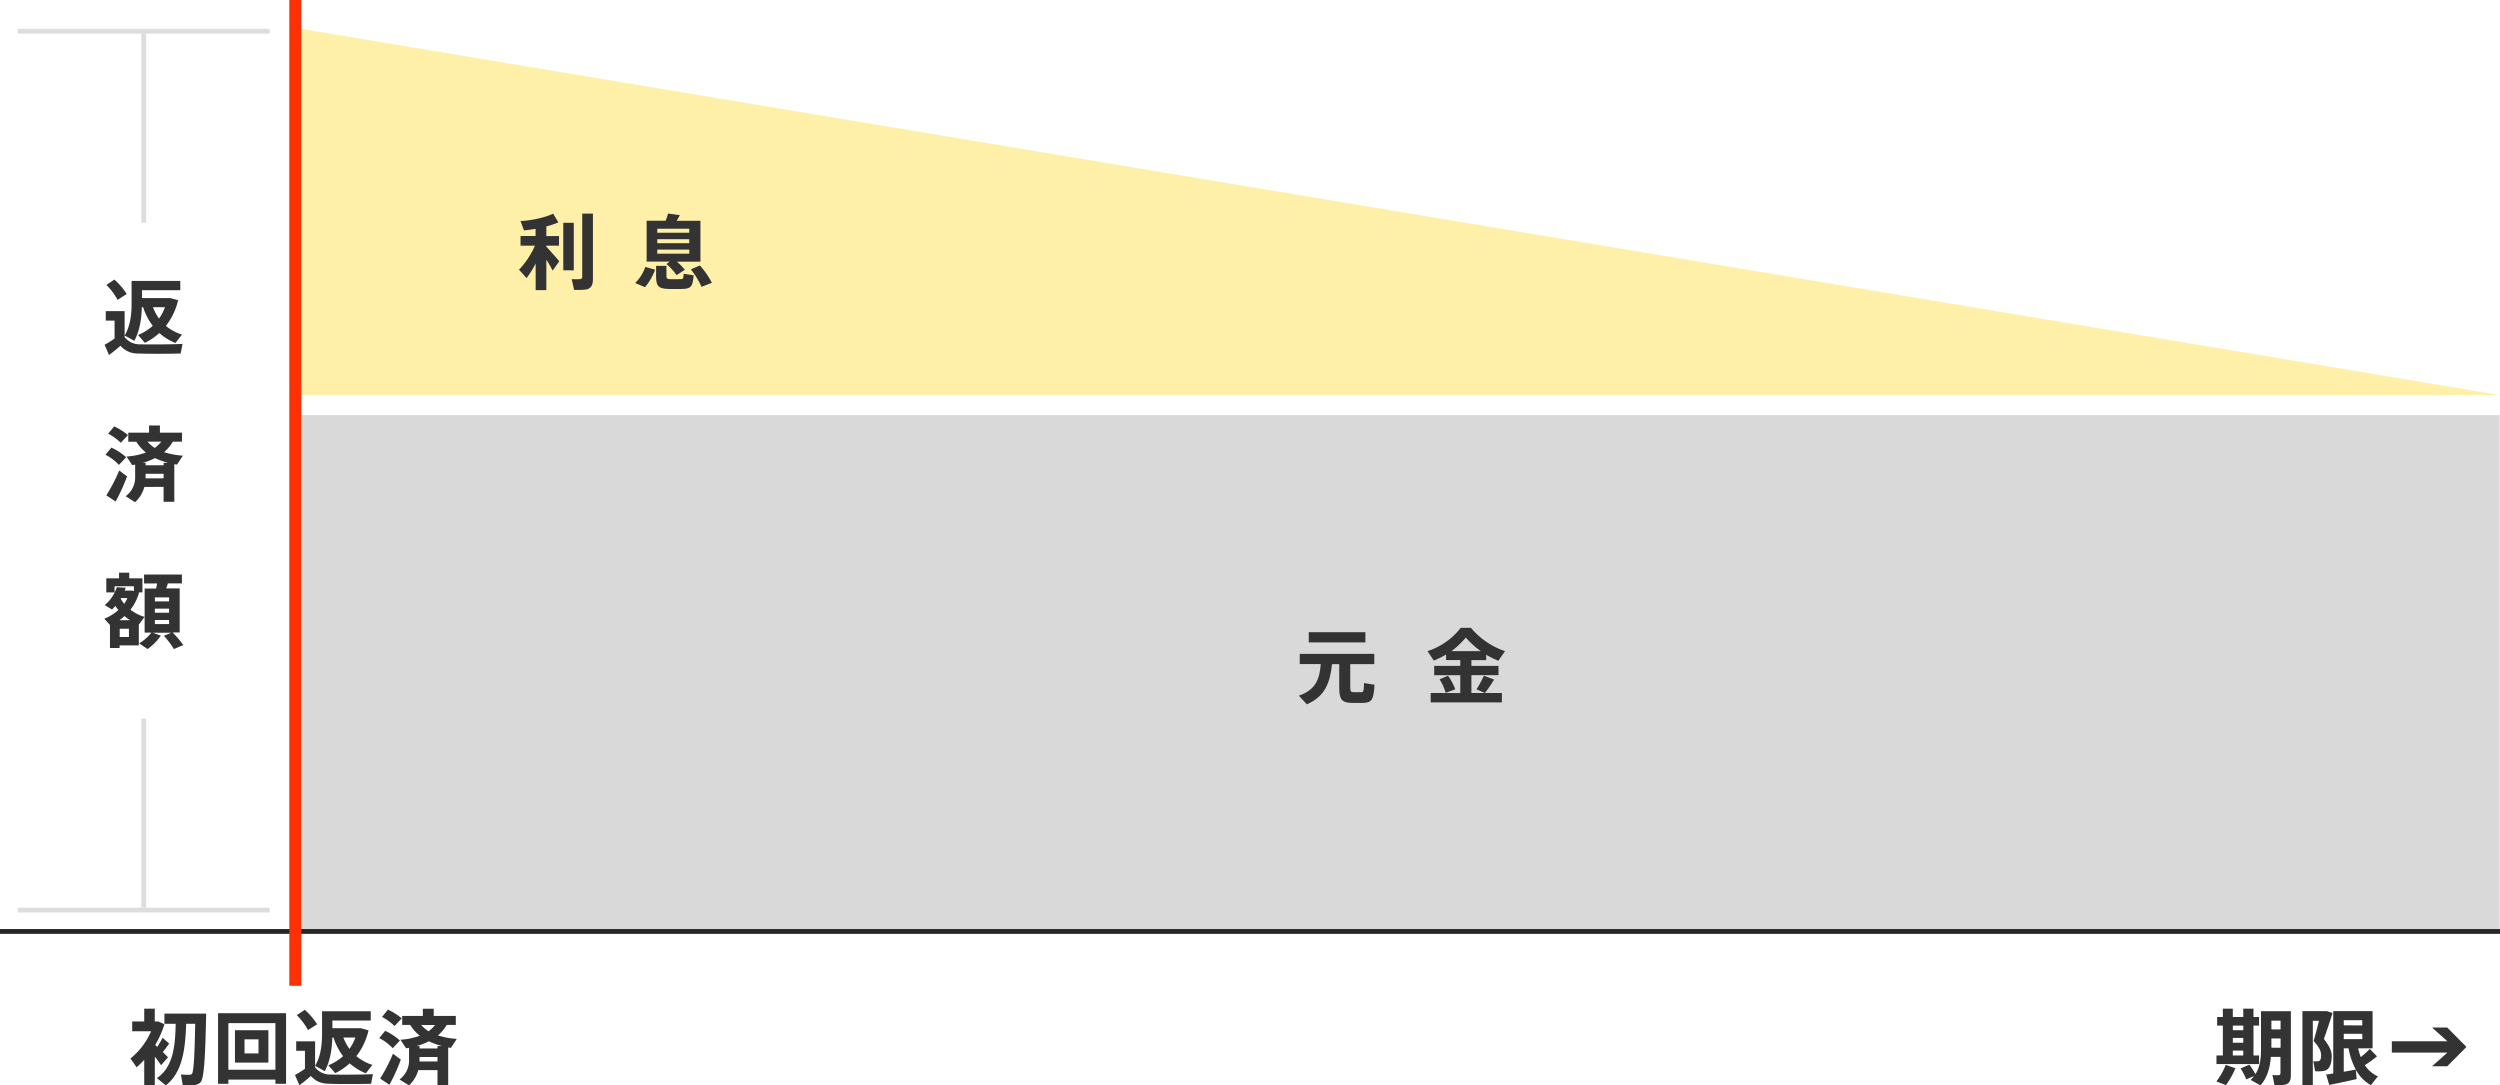 <svg id="レイヤー_1" data-name="レイヤー 1" xmlns="http://www.w3.org/2000/svg" viewBox="0 0 1040 451.53"><defs><style>.cls-1{fill:#fff0a9;}.cls-2{fill:#d9d9d9;}.cls-3{fill:#333;}.cls-4{fill:#ddd;}.cls-5{fill:#262626;}.cls-6{fill:#fc3103;}</style></defs><title>hyou_2</title><polygon class="cls-1" points="1040 164.35 125.35 164.35 125.35 12 1040 164.35"/><rect class="cls-2" x="125.5" y="172.69" width="914.35" height="213.79"/><path class="cls-3" d="M219.07,115.7l-3.16-3.51a34.38,34.38,0,0,0,6.63-10h-6v-4h6.26v-3c-1.67.31-3.33.51-4.83.65l-1.43-3.88c4.56-.2,10.44-1.53,13.57-3.09l2.17,3.64a34.58,34.58,0,0,1-5,1.7v4h5.27v4h-5.27v.37c1.94,2.18,4.15,4.56,5.37,6.12l-2.75,3.88c-.65-1.29-1.56-2.92-2.62-4.59v12.71h-4.45V109.61A43.1,43.1,0,0,1,219.07,115.7Zm15.26-3.23V92.68h4.36v19.79Zm9.08,8a28.72,28.72,0,0,1-4.59.11l-1-4.46a32.14,32.14,0,0,0,3.47,0c.72-.07.92-.41.92-1.06V88.87h4.45V116C246.67,118.65,245.89,120.15,243.41,120.52Z"/><path class="cls-3" d="M272.52,112.19a24.17,24.17,0,0,1-4.19,7.28l-4.11-1.73a17.36,17.36,0,0,0,4.22-6.7Zm6.05-3.36H269v-17h7.92c.41-1.09.75-2.18,1-3l4.89.68c-.37.71-.81,1.53-1.32,2.35h9.89v17h-9.79a26.5,26.5,0,0,1,3.3,3.36l-3.44,2.25a23,23,0,0,0-4.21-4.62Zm-1.33,1.77v4c0,1.26.27,1.5,1.53,1.53s3,0,4.22,0,1.32-.2,1.39-2.24l4.18.64c-.44,5-1.19,5.61-5.23,5.68-1.47,0-3.64,0-5,0-4.48-.13-5.4-1.09-5.4-5.61v-4Zm-3.81-13.77h13.3V95.16h-13.3Zm0,4.35h13.3V99.51h-13.3Zm0,4.35h13.3v-1.7h-13.3Zm17.72,4.9a35.35,35.35,0,0,1,5,7.2l-4.32,1.7a33.44,33.44,0,0,0-4.45-7.27Z"/><path class="cls-3" d="M543.63,293l-3.3-3.6c7-2.41,8.63-6.9,9.11-13.16H540.7V272h31v4.28h-10v9.35c0,2,.24,2.28,1.33,2.31.85,0,2.27,0,3.23,0s1.08-.27,1.19-3.8l4.35.71c-.41,6.66-1.19,7.48-5.24,7.58-1.22,0-2.89,0-4,0-4.45-.14-5.44-1.29-5.44-6.8v-9.35h-3C553.31,284,551.24,289.71,543.63,293ZM568,263v4.25H544.44V263Z"/><path class="cls-3" d="M607.47,288.32v-7.44H596.63V277h10.84v-2.41h-5.91v-2.31a34.43,34.43,0,0,1-5.1,2.51l-2.62-3.91a28.8,28.8,0,0,0,13.84-9.72h4.21a31.71,31.71,0,0,0,14.21,9.72l-2.78,4a36.74,36.74,0,0,1-5.07-2.51v2.24H612.1V277h11.28v3.85H612.1v7.44h12.68v3.91H595.17v-3.91Zm-5.09-7.21a22.76,22.76,0,0,1,3,5.65l-4,1.46a19.72,19.72,0,0,0-2.52-5.61ZM616,270.88a38.33,38.33,0,0,1-6.22-5.64,34.23,34.23,0,0,1-6,5.64Zm5.55,11.83a60.08,60.08,0,0,1-3.81,5.58l-3.5-1.53a47.11,47.11,0,0,0,3.06-5.68Z"/><path class="cls-3" d="M929.94,444.39a33.77,33.77,0,0,1-3.94,7l-4-1.5a27.56,27.56,0,0,0,3.91-6.9Zm-5.23-5.33V426.65h-2.38v-3.57h2.38v-3.47h4.14v3.47h4.35v-3.47h4.25v3.47h2.32v3.57h-2.32v12.41h2.32v3.6H922.05v-3.6Zm8.49-10.51v-1.9h-4.35v1.9Zm0,5.24v-2h-4.35v2Zm0,5.27v-2h-4.35v2Zm2.52,3.84a28.68,28.68,0,0,1,2.55,3.94c1.87-3,2.31-6.39,2.31-10.37V420.66H953v26.52c0,2.45-.64,3.74-2.82,4.11a24.63,24.63,0,0,1-4,.11l-.84-4.19a22.79,22.79,0,0,0,2.61.07.74.74,0,0,0,.72-.85v-6.76h-4c-.34,4.55-1.49,8.6-4.31,11.86l-4.08-2.28a15.3,15.3,0,0,0,1.36-1.59l-3.2,1.36a26.16,26.16,0,0,0-2.35-4.56Zm13-14.66v-3.63H944.9v3.63Zm0,7.62V432H944.9v3.84Z"/><path class="cls-3" d="M967.06,420.63H968l2.34.78c-1.09,3.5-2.28,7.07-3.6,10.81,2.34,3,3.26,5,3.26,7.18,0,2.75-.75,5.47-3,6.05a14.76,14.76,0,0,1-3.91.17l-.75-4.15a8.29,8.29,0,0,0,2,0c1-.13,1.22-1.05,1.22-2.55,0-1.7-.75-3.23-3.09-5.88.85-2.92,1.6-5.78,2.21-8.4h-2.55V451.4h-4.32V420.63h9.25Zm3.57,25.94V420.63H987V436.1h-6a27,27,0,0,0,1.06,3.67,34,34,0,0,0,3.77-3.43l3,3.09a44.31,44.31,0,0,1-5.07,3.67,12.87,12.87,0,0,0,5.44,4.66l-2.92,3.67A16.54,16.54,0,0,1,980,445l.38,3.88c-3.37.78-8.43,1.87-11.42,2.44L967.67,447C968.49,446.91,969.51,446.74,970.63,446.57Zm12.07-20V424.4H975v2.14ZM975,430.05v2.24h7.72v-2.21Zm5,14.89a30.51,30.51,0,0,1-3-8.84h-2v9.75C976.81,445.55,978.58,445.21,980,444.94Z"/><path class="cls-3" d="M1018.05,433.17v-.06l-6.32-5.65h6.32l8,8.06-8,8.06h-6.32l6.32-5.65v-.06H995v-4.7Z"/><path class="cls-3" d="M64.39,451.4H60V440.89A43.23,43.23,0,0,1,56.84,444l-2.58-3.67A29.6,29.6,0,0,0,62.86,429H55v-4.08h5v-5.3h4.39v5.3h1.46l2.55,1.16a39.35,39.35,0,0,1-3.84,8.63l.85.79a28.58,28.58,0,0,0,2.21-3.81l2.75,2.41c-.68,1-1.63,2.31-2.65,3.54.85.81,1.6,1.6,2.18,2.21L67,443.13c-.64-1-1.56-2.27-2.58-3.56Zm4.56.1-3.68-3c6.7-4.59,7.62-13,7.82-22.61H68.4v-4.22H85.77c-.37,16.66-.74,27-2.38,28.63a4.43,4.43,0,0,1-3.23,1.09c-1,0-2.92,0-4.14,0L75.27,447c1.09.07,2.82.14,3.57.1a1.38,1.38,0,0,0,1-.37c.75-.82,1.12-7.86,1.36-20.84H77.44C77.1,436.54,75.88,446.13,69,451.5Z"/><path class="cls-3" d="M95,449.12v1.73H90.71V421.48H119v29.37h-4.42v-1.73ZM114.57,445V425.63H95V445Zm-2.92-16.45v13.5H97.74v-13.5Zm-9.93,9.66h5.82v-5.85h-5.82Z"/><path class="cls-3" d="M137.5,447c3.84.11,13.16.07,17.65-.16l-.78,4c-4.32.14-13.26.17-17.55,0-3.23-.11-5.23-.82-7.51-3.23a56.57,56.57,0,0,1-4.76,3.84l-1.84-4.25a35.25,35.25,0,0,0,4.15-2.62v-7.44h-3.64v-3.95h7.86v10.81A7.78,7.78,0,0,0,137.5,447Zm-10.71-26.92a29.65,29.65,0,0,1,5.14,6l-3.81,2.44a26.35,26.35,0,0,0-4.66-6.22ZM154.91,443l-2.72,3.5a22.65,22.65,0,0,1-6.73-4.15,25.24,25.24,0,0,1-6,4.08l-2.86-3.26a21,21,0,0,0,6.12-3.81,26,26,0,0,1-4-7.75h-.48c-.14,5-.88,9.79-3.13,14l-4-2.21c2.31-4.11,2.86-8.6,2.86-13.53v-9.18h20.26v3.84H138.28v3.2h11.8l3.23.88a27.47,27.47,0,0,1-5.06,10.75A19.83,19.83,0,0,0,154.91,443Zm-9.55-6.66a19,19,0,0,0,2.48-4.73h-5A21.46,21.46,0,0,0,145.36,436.34Z"/><path class="cls-3" d="M160.22,428.82a24.07,24.07,0,0,1,6.15,4.05l-3,3.19a19.85,19.85,0,0,0-5.61-4.21Zm3.26,9.52,3.26,2.45A74.18,74.18,0,0,1,162,451.26l-3.87-2.58A67.44,67.44,0,0,0,163.48,438.34ZM161.37,420a25.43,25.43,0,0,1,5.75,3.64l-3,3.2a21.06,21.06,0,0,0-5.2-3.78ZM174,445.17a13.35,13.35,0,0,1-3.87,6.36l-3.91-2.48a9.76,9.76,0,0,0,3.94-8.33v-4.83l-1.22.21-2.35-3.57a28.48,28.48,0,0,0,8.06-1.67,16.64,16.64,0,0,1-4-4.49h-3.34v-3.74h8.6v-3h4.53v3h9.18v3.74h-3.78a17.49,17.49,0,0,1-3.64,4.36,32.15,32.15,0,0,0,7.82,1.46l-2.44,3.74a11,11,0,0,0-1.13-.17V451.4h-4.45v-6.23Zm8-9v-1h1.94a29.88,29.88,0,0,1-5.51-2,25.56,25.56,0,0,1-5.17,2h1.26v1Zm0,5.41v-1.87h-7.48v1.87ZM178.27,429a13.92,13.92,0,0,0,2.72-2.59h-5.75A13.87,13.87,0,0,0,178.27,429Z"/><path class="cls-3" d="M58.3,143.23c3.84.1,13.15.07,17.64-.17l-.78,4c-4.32.13-13.26.17-17.54,0a9.41,9.41,0,0,1-7.52-3.23,53.18,53.18,0,0,1-4.76,3.84l-1.83-4.25a35.59,35.59,0,0,0,4.15-2.62v-7.44H44v-3.94h7.85v10.81A7.85,7.85,0,0,0,58.3,143.23ZM47.59,116.3a29.84,29.84,0,0,1,5.13,6l-3.81,2.45a26.36,26.36,0,0,0-4.65-6.22ZM75.7,139.18,73,142.68a23,23,0,0,1-6.73-4.14,25.54,25.54,0,0,1-6,4.08l-2.85-3.27a21.08,21.08,0,0,0,6.12-3.81,25.86,25.86,0,0,1-4-7.75H59c-.13,5-.88,9.79-3.12,14l-4-2.21c2.32-4.11,2.86-8.6,2.86-13.53v-9.18H75v3.85H59.08V124h11.8l3.22.89A27.36,27.36,0,0,1,69,135.58,19.58,19.58,0,0,0,75.7,139.18Zm-9.55-6.66a18.84,18.84,0,0,0,2.48-4.73h-5A21.24,21.24,0,0,0,66.15,132.52Z"/><path class="cls-3" d="M46.33,186.21a23.89,23.89,0,0,1,6.15,4l-3,3.2a20,20,0,0,0-5.61-4.22Zm3.26,9.52,3.27,2.44a76.52,76.52,0,0,1-4.76,10.47l-3.88-2.58A67.77,67.77,0,0,0,49.59,195.73Zm-2.1-18.36A25.7,25.7,0,0,1,53.23,181l-3,3.2A21.12,21.12,0,0,0,45,180.43Zm12.57,25.19a13.4,13.4,0,0,1-3.87,6.36l-3.91-2.49a9.73,9.73,0,0,0,3.94-8.33v-4.82l-1.22.2-2.35-3.57a28.83,28.83,0,0,0,8.06-1.66,17.14,17.14,0,0,1-4-4.49H53.37V180H62v-3h4.52v3h9.18v3.74H71.9a17.66,17.66,0,0,1-3.64,4.35,31.51,31.51,0,0,0,7.82,1.46l-2.45,3.74c-.38-.07-.75-.13-1.12-.17v15.64H68.05v-6.22Zm8-9v-1H70a30.63,30.63,0,0,1-5.51-2,26.08,26.08,0,0,1-5.16,2h1.25v1Zm0,5.41v-1.87H60.57V199Zm-3.67-12.65a14.17,14.17,0,0,0,2.72-2.58H61.36A14.29,14.29,0,0,0,64.38,186.34Z"/><path class="cls-3" d="M57.75,268.49h-8v1.08h-4V260l-2.35-2.62a19.77,19.77,0,0,0,5.85-3.61,14.39,14.39,0,0,1-1.26-1.7,20,20,0,0,1-1.39,1.5l-3-1.84a16.8,16.8,0,0,0,5-7.44l3.7.2a10.45,10.45,0,0,1-.44,1.19H55.1l.61.21v-2H47.66v2.55H44.22v-5.85h5.31v-2.35h4.24v2.35h5.48v5.85h-1.8l.4.1a20.52,20.52,0,0,1-3.6,7.1,18.5,18.5,0,0,0,5.88,3l-2.38,3.2ZM49.8,258h4.28a27.9,27.9,0,0,1-2.31-1.7c-.65.61-1.36,1.15-2.07,1.7Zm3.84,7v-3.44H49.8v3.44Zm-2-13.77A14.38,14.38,0,0,0,53,248.8H50.34l-.13.24A12.57,12.57,0,0,0,51.63,251.15Zm19.59,12H63.6l3.3,1.19A22.05,22.05,0,0,1,61.39,270l-3.5-2.35A19.06,19.06,0,0,0,63,263.15H60.17V244.82h4.76c.17-.71.3-1.42.44-2.1H59.93V239H75.67v3.68H69.85c-.2.68-.47,1.39-.71,2.1h5.61v18.33H71.83a44.14,44.14,0,0,1,4.42,5.23L72.34,270a38,38,0,0,0-4.15-5.51Zm-6.8-13.06h5.91v-1.66H64.42Zm0,4.73h5.91v-1.7H64.42Zm0,4.72h5.91v-1.7H64.42Z"/><rect class="cls-4" x="58.79" y="298.96" width="2" height="78.65"/><rect class="cls-4" x="58.79" y="326.21" width="2" height="104.8" transform="translate(438.4 318.81) rotate(90)"/><rect class="cls-4" x="58.79" y="14" width="2" height="78.65" transform="translate(119.59 106.65) rotate(180)"/><rect class="cls-4" x="58.79" y="-39.4" width="2" height="104.8" transform="translate(46.79 72.79) rotate(-90)"/><rect class="cls-5" y="386.48" width="1040" height="2"/><rect class="cls-6" x="-82.2" y="202.54" width="410.09" height="5" transform="translate(327.89 82.2) rotate(90)"/></svg>